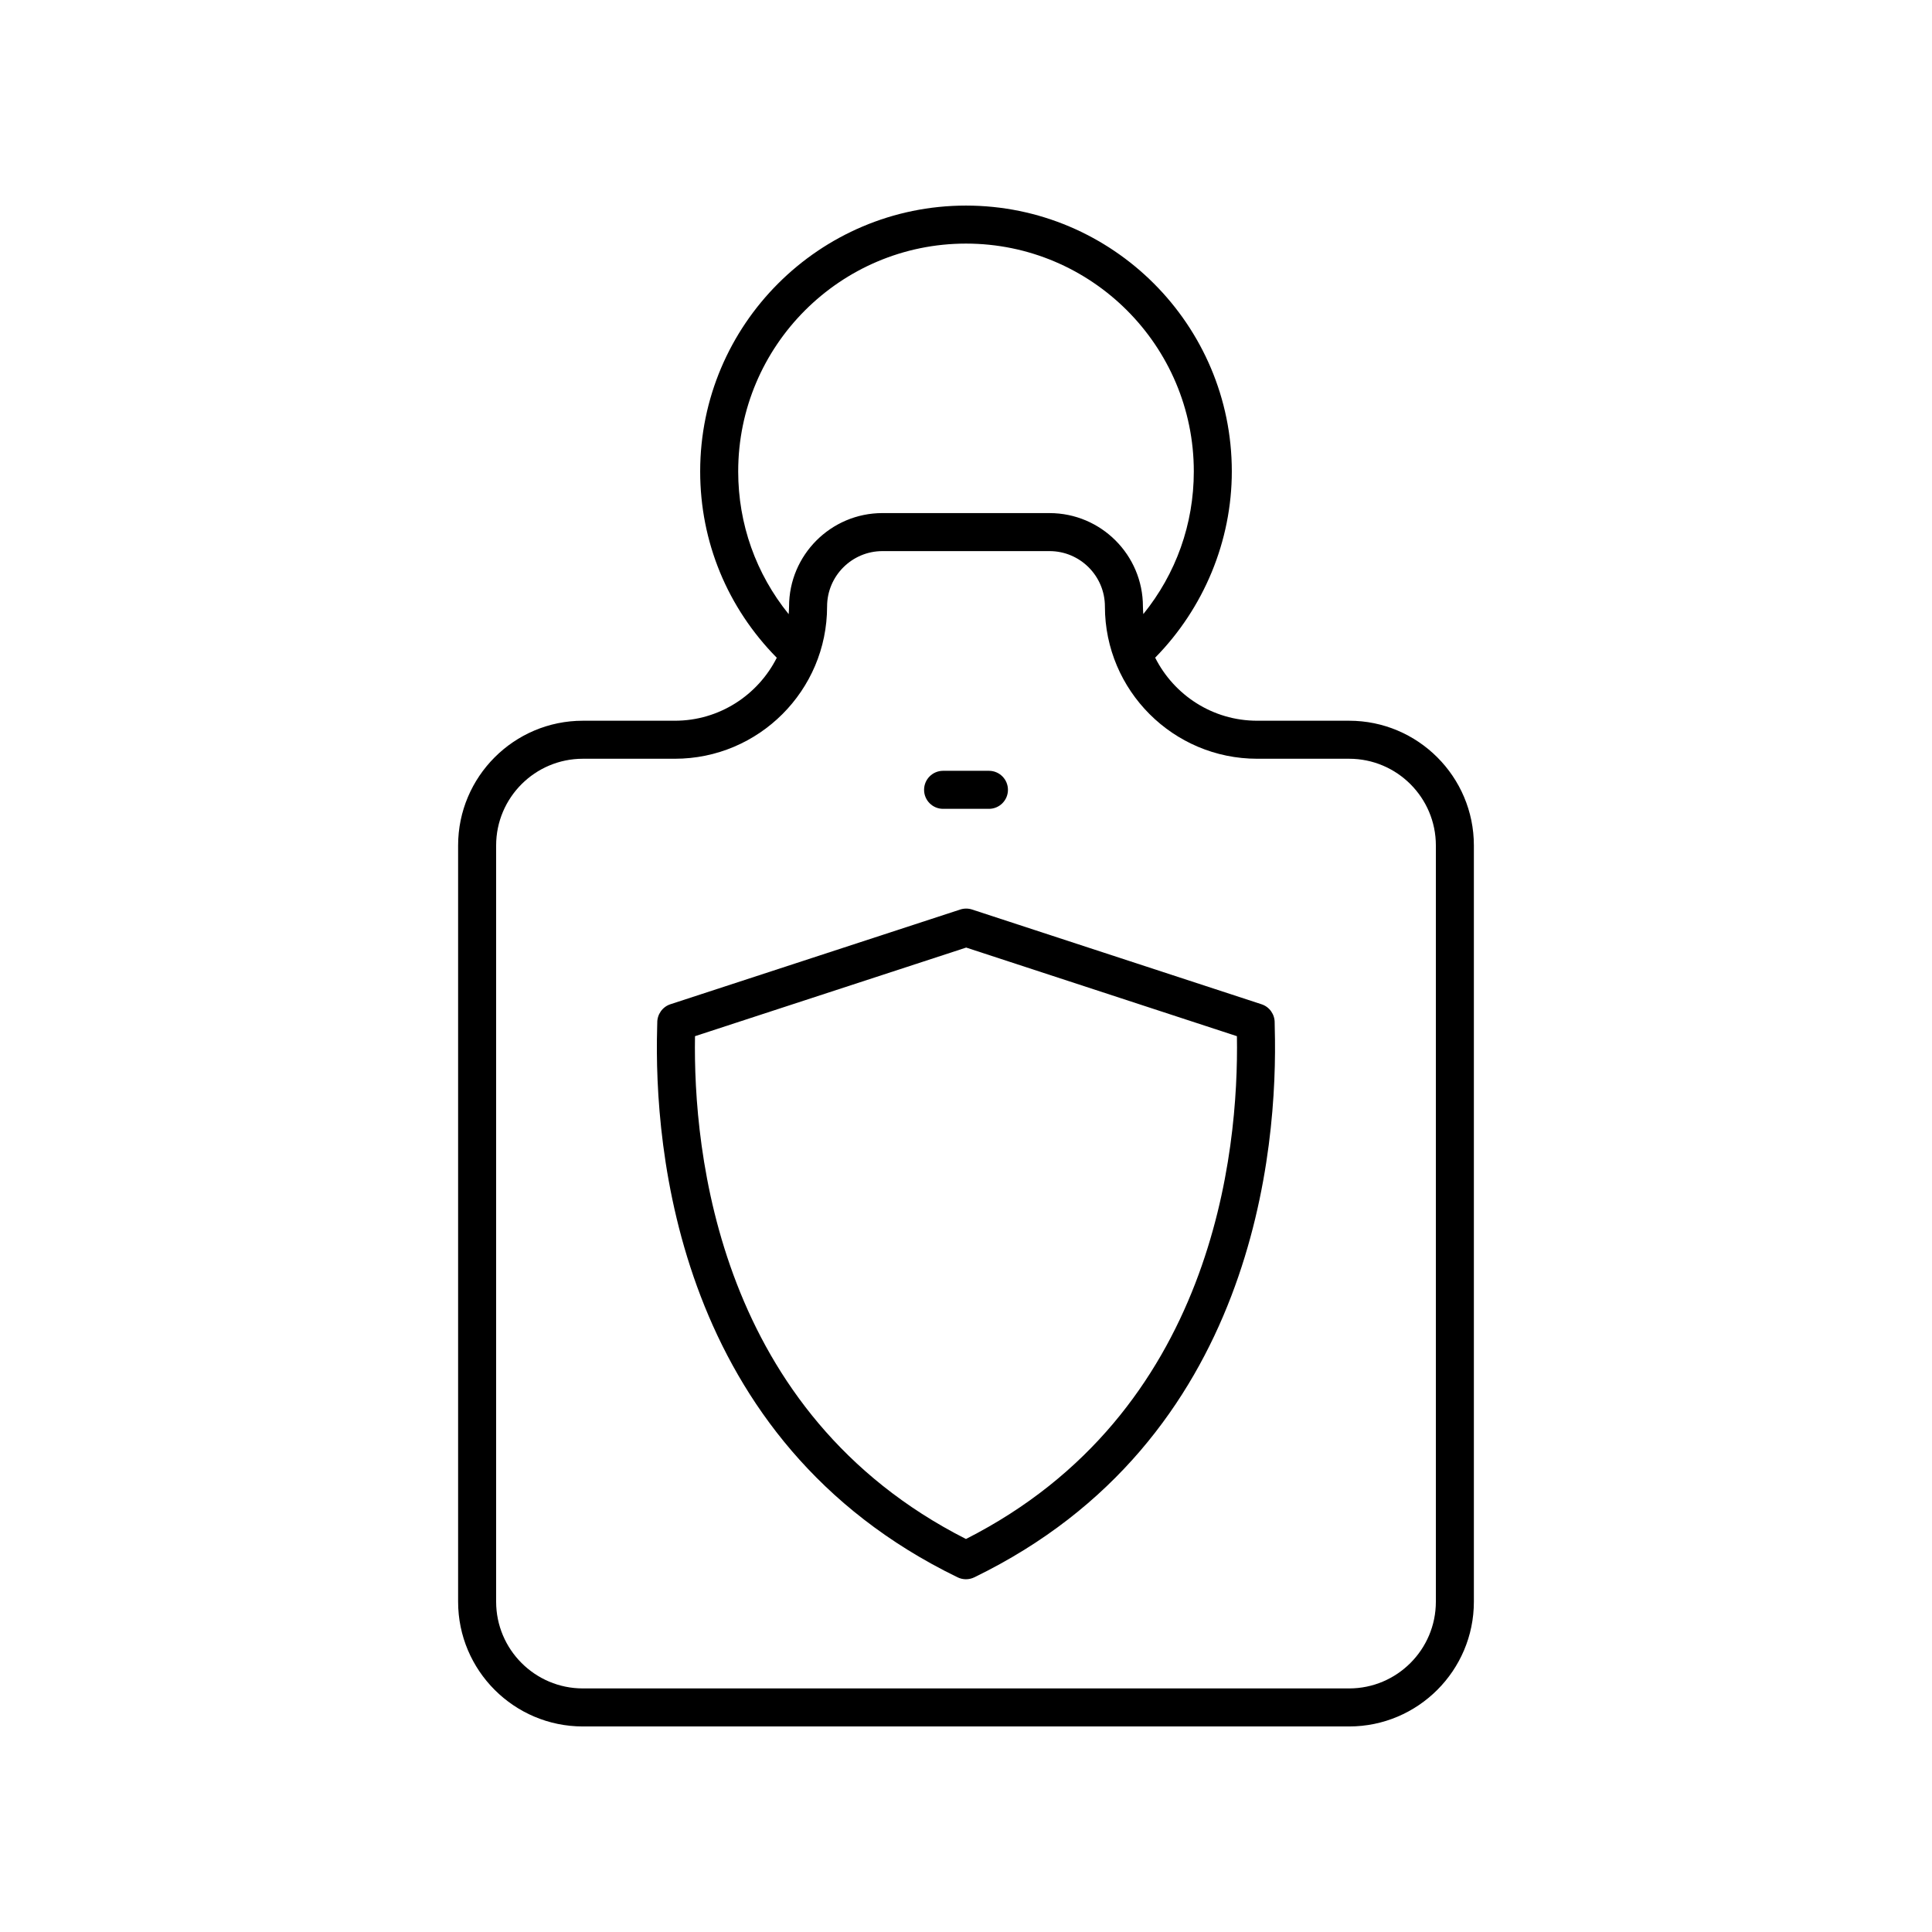 <?xml version="1.0" encoding="UTF-8"?>
<!-- Uploaded to: SVG Repo, www.svgrepo.com, Generator: SVG Repo Mixer Tools -->
<svg fill="#000000" width="800px" height="800px" version="1.1" viewBox="144 144 512 512" xmlns="http://www.w3.org/2000/svg">
 <g>
  <path d="m501.53 335h-24.375c-11.812 0-22.039-6.816-27.023-16.711 12.898-13.117 20.312-30.922 20.312-49.363 0-38.844-31.602-70.445-70.445-70.445s-70.445 31.605-70.445 70.445c0 18.688 7.231 36.129 20.301 49.387-4.988 9.879-15.211 16.688-27.016 16.688h-24.375c-18.23 0-33.059 14.828-33.059 33.059v200.41c-0.004 18.227 14.828 33.059 33.059 33.059h203.07c18.23 0 33.059-14.832 33.059-33.059v-200.41c0-18.23-14.832-33.059-33.062-33.059zm-161.9-66.074c0-33.289 27.082-60.371 60.371-60.371s60.371 27.082 60.371 60.371c0 14.008-4.738 27.141-13.383 37.816-0.043-0.668-0.102-1.336-0.102-2.016 0-13.648-11.102-24.75-24.75-24.75l-44.277-0.004c-13.648 0-24.75 11.102-24.75 24.75 0 0.688-0.059 1.359-0.102 2.039-8.648-10.684-13.379-23.852-13.379-37.836zm184.89 299.54c0 12.676-10.309 22.984-22.984 22.984h-203.07c-12.676 0-22.984-10.309-22.984-22.984v-200.41c0-12.672 10.309-22.98 22.984-22.98h24.375c22.25 0 40.348-18.102 40.348-40.352 0-8.09 6.582-14.676 14.676-14.676h44.273c8.09 0 14.676 6.582 14.676 14.676 0 22.25 18.102 40.352 40.348 40.352h24.375c12.676 0 22.984 10.309 22.984 22.98z"/>
  <path d="m393.93 358.35h12.148c2.781 0 5.039-2.254 5.039-5.039 0-2.781-2.254-5.039-5.039-5.039h-12.148c-2.781 0-5.039 2.254-5.039 5.039s2.254 5.039 5.039 5.039z"/>
  <path d="m481.8 415.05c0.043-2.211-1.367-4.223-3.469-4.906l-76.715-25.109c-1.02-0.336-2.117-0.332-3.133-0.004l-76.828 25.109c-2.102 0.688-3.512 2.699-3.473 4.91 0.004 0.242-0.012 0.695-0.031 1.332-0.879 31.738 5.121 109.46 79.637 145.63 0.695 0.336 1.445 0.504 2.199 0.504 0.754 0 1.504-0.168 2.199-0.504 74.516-36.164 80.516-113.89 79.637-145.63-0.012-0.641-0.027-1.09-0.023-1.332zm-81.809 136.8c-65.723-33.332-72.32-102.68-71.809-133.25l71.863-23.484 71.75 23.484c0.516 30.566-6.082 99.914-71.805 133.25z"/>
 </g>
</svg>